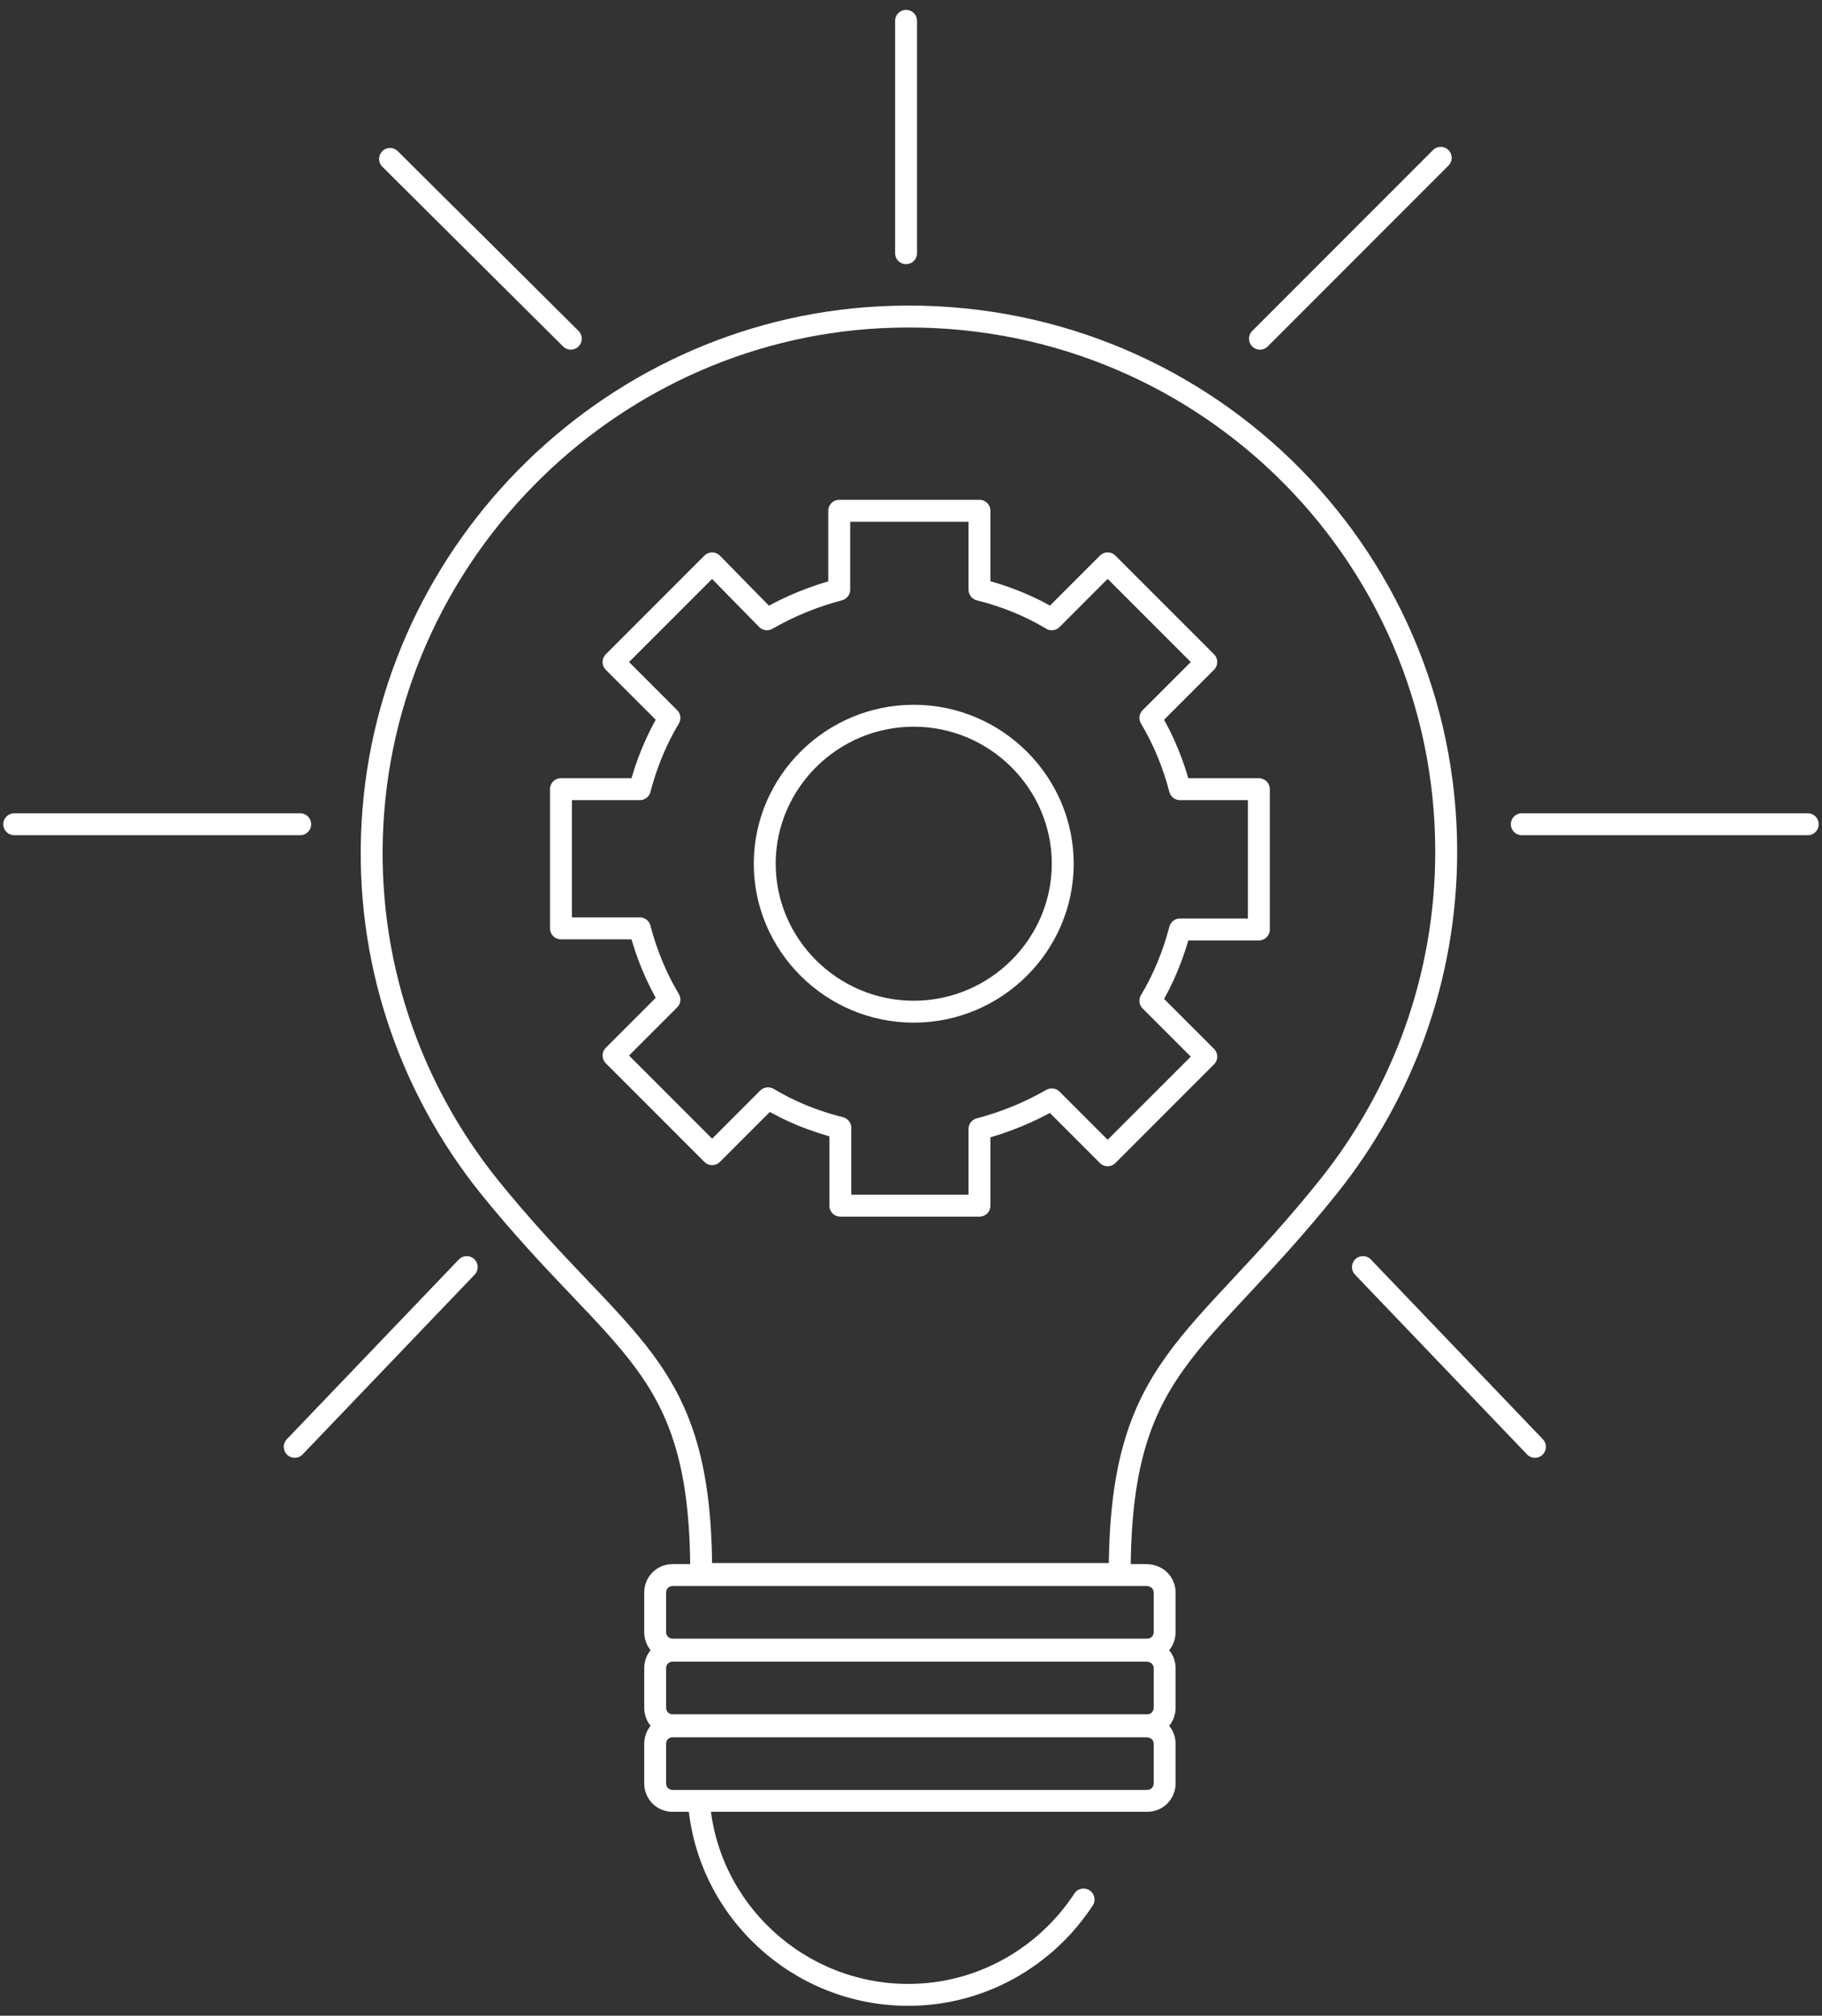 <?xml version="1.0" encoding="utf-8"?>
<!-- Generator: Adobe Illustrator 27.5.0, SVG Export Plug-In . SVG Version: 6.00 Build 0)  -->
<svg version="1.1" id="Layer_1" xmlns="http://www.w3.org/2000/svg" xmlns:xlink="http://www.w3.org/1999/xlink" x="0px" y="0px"
	 viewBox="0 0 166.3 183.9" style="enable-background:new 0 0 166.3 183.9;" xml:space="preserve">
<rect x="0" y="0" width="166.3" height="183.9" fill="#333333" stroke="none"/>
<style type="text/css">
	.st0{fill:none;stroke:#FFFFFF;stroke-width:2;stroke-linecap:round;stroke-linejoin:round;}
</style>
<g>
	<g>
		<path class="st0" d="M132,77.7c0-27.5-22.7-49.6-50.5-48.8c-25.3,0.7-46.1,21-47.5,46.2c-0.7,12.5,3.4,24.1,10.6,33.1
			C56.7,123.2,64,124.2,64,143.5v0.1l38.2,0c0-19.2,7.1-20.4,19.1-35.4C128,99.8,132,89.2,132,77.7z"/>
		<path class="st0" d="M98.9,173.3c-3.4,5.2-9.3,8.7-16,8.7c-10,0-18.3-7.7-19.1-17.5"/>
		<path class="st0" d="M104.6,143.7H61.4c-0.9,0-1.6,0.7-1.6,1.6v3.6c0,0.9,0.7,1.6,1.6,1.6h43.3c0.9,0,1.6-0.7,1.6-1.6v-3.6
			C106.3,144.4,105.6,143.7,104.6,143.7z"/>
		<path class="st0" d="M104.6,150.6H61.4c-0.9,0-1.6,0.7-1.6,1.6v3.6c0,0.9,0.7,1.6,1.6,1.6h43.3c0.9,0,1.6-0.7,1.6-1.6v-3.6
			C106.3,151.3,105.6,150.6,104.6,150.6z"/>
		<path class="st0" d="M104.6,157.5H61.4c-0.9,0-1.6,0.7-1.6,1.6v3.6c0,0.9,0.7,1.6,1.6,1.6h43.3c0.9,0,1.6-0.7,1.6-1.6v-3.6
			C106.3,158.2,105.6,157.5,104.6,157.5z"/>
		<path class="st0" d="M52.1,30.9L35.6,14.5"/>
		<path class="st0" d="M27.4,75.2H1.3"/>
		<path class="st0" d="M165,75.2h-26.1"/>
		<path class="st0" d="M42.6,115.6L26.9,132"/>
		<path class="st0" d="M115,30.9l16.5-16.5"/>
		<path class="st0" d="M124.4,115.6l15.7,16.4"/>
		<path class="st0" d="M82.7,23.1V1.9"/>
		<path class="st0" d="M114.9,84.7V72h-7.2c-0.6-2.3-1.5-4.5-2.7-6.5l5.1-5.1l-9-9l-5.1,5.1c-2-1.2-4.2-2.1-6.6-2.7v-7.2H76.6v7.2
			c-2.3,0.6-4.5,1.5-6.6,2.7L65,51.4l-9,9l5.1,5.1c-1.2,2-2.1,4.2-2.7,6.5h-7.2v12.7h7.2c0.6,2.3,1.5,4.5,2.7,6.5L56,96.3l9,9
			l5.1-5.1c2,1.2,4.2,2.1,6.6,2.7v7.1h12.7V103c2.3-0.6,4.5-1.5,6.6-2.7l5.1,5.1l9-9l-5.1-5.1c1.2-2,2.1-4.2,2.7-6.5H114.9z
			 M83.4,92.3c7.5,0,13.6-6.1,13.6-13.5s-6.1-13.5-13.6-13.5c-7.5,0-13.6,6.1-13.6,13.5S75.9,92.3,83.4,92.3z"/>
	</g>
</g>
</svg>
